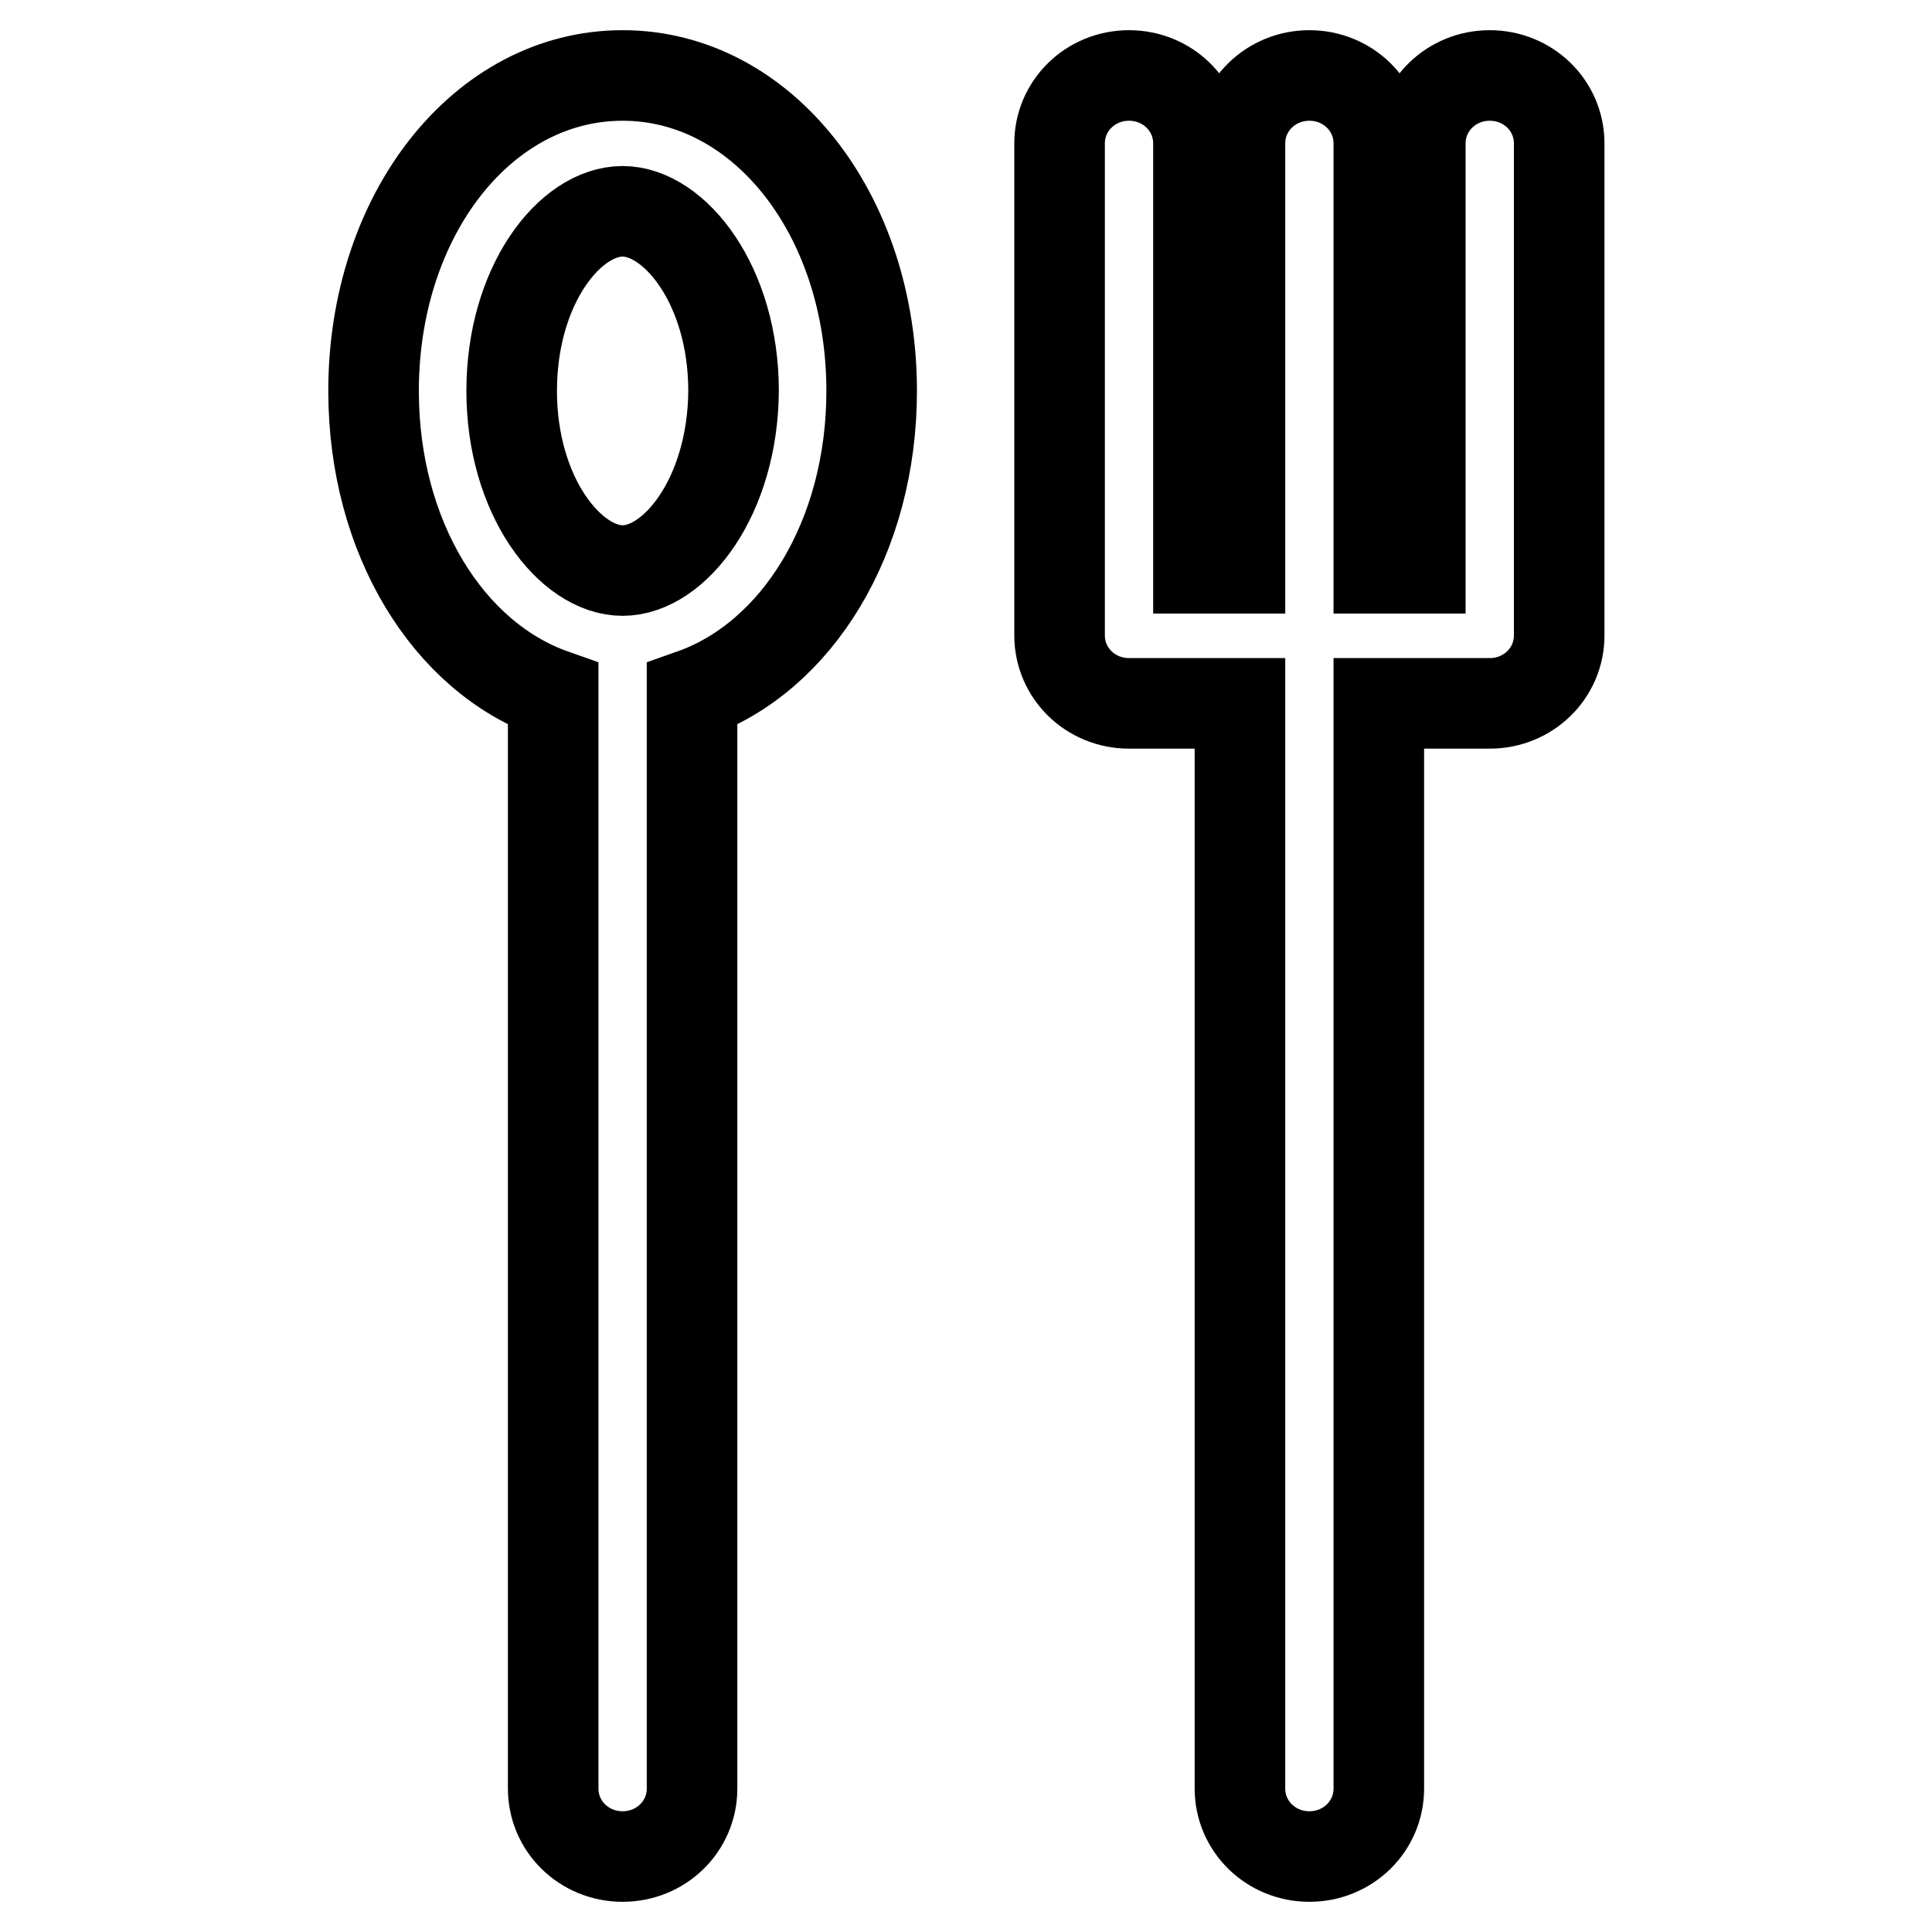 <?xml version="1.0" encoding="utf-8"?>
<!-- Svg Vector Icons : http://www.onlinewebfonts.com/icon -->
<!DOCTYPE svg PUBLIC "-//W3C//DTD SVG 1.1//EN" "http://www.w3.org/Graphics/SVG/1.1/DTD/svg11.dtd">
<svg version="1.1" xmlns="http://www.w3.org/2000/svg" xmlns:xlink="http://www.w3.org/1999/xlink" x="0px" y="0px" viewBox="0 0 256 256" enable-background="new 0 0 256 256" xml:space="preserve">
<g> <path stroke-width="12" fill-opacity="0" stroke="#000000"  d="M82.5,10c-18.5,0-33,18.4-33,41.8c0,19.4,9.9,35.3,23.8,40.2v145c0,5,4.1,9,9.2,9c5.1,0,9.2-4,9.2-9V92 c13.9-4.9,23.8-20.8,23.8-40.2C115.5,28.4,101,10,82.5,10z M82.5,75.6c-6.9,0-14.7-9.8-14.7-23.8c0-14,7.7-23.8,14.7-23.8 c6.9,0,14.7,9.8,14.7,23.8C97.1,65.8,89.4,75.6,82.5,75.6z M197.4,10c-5.1,0-9.2,4-9.2,9v56.3h-5.5V19c0-5-4.1-9-9.2-9 c-5.1,0-9.2,4-9.2,9v56.3h-5.5V19c0-5-4.1-9-9.2-9c-5.1,0-9.2,4-9.2,9v65.2c0,5,4.1,9,9.2,9h14.7V237c0,5,4.1,9,9.2,9 c5.1,0,9.2-4,9.2-9V93.2h14.7c5.1,0,9.2-4,9.2-9V19C206.6,14,202.5,10,197.4,10z"/></g>
</svg>